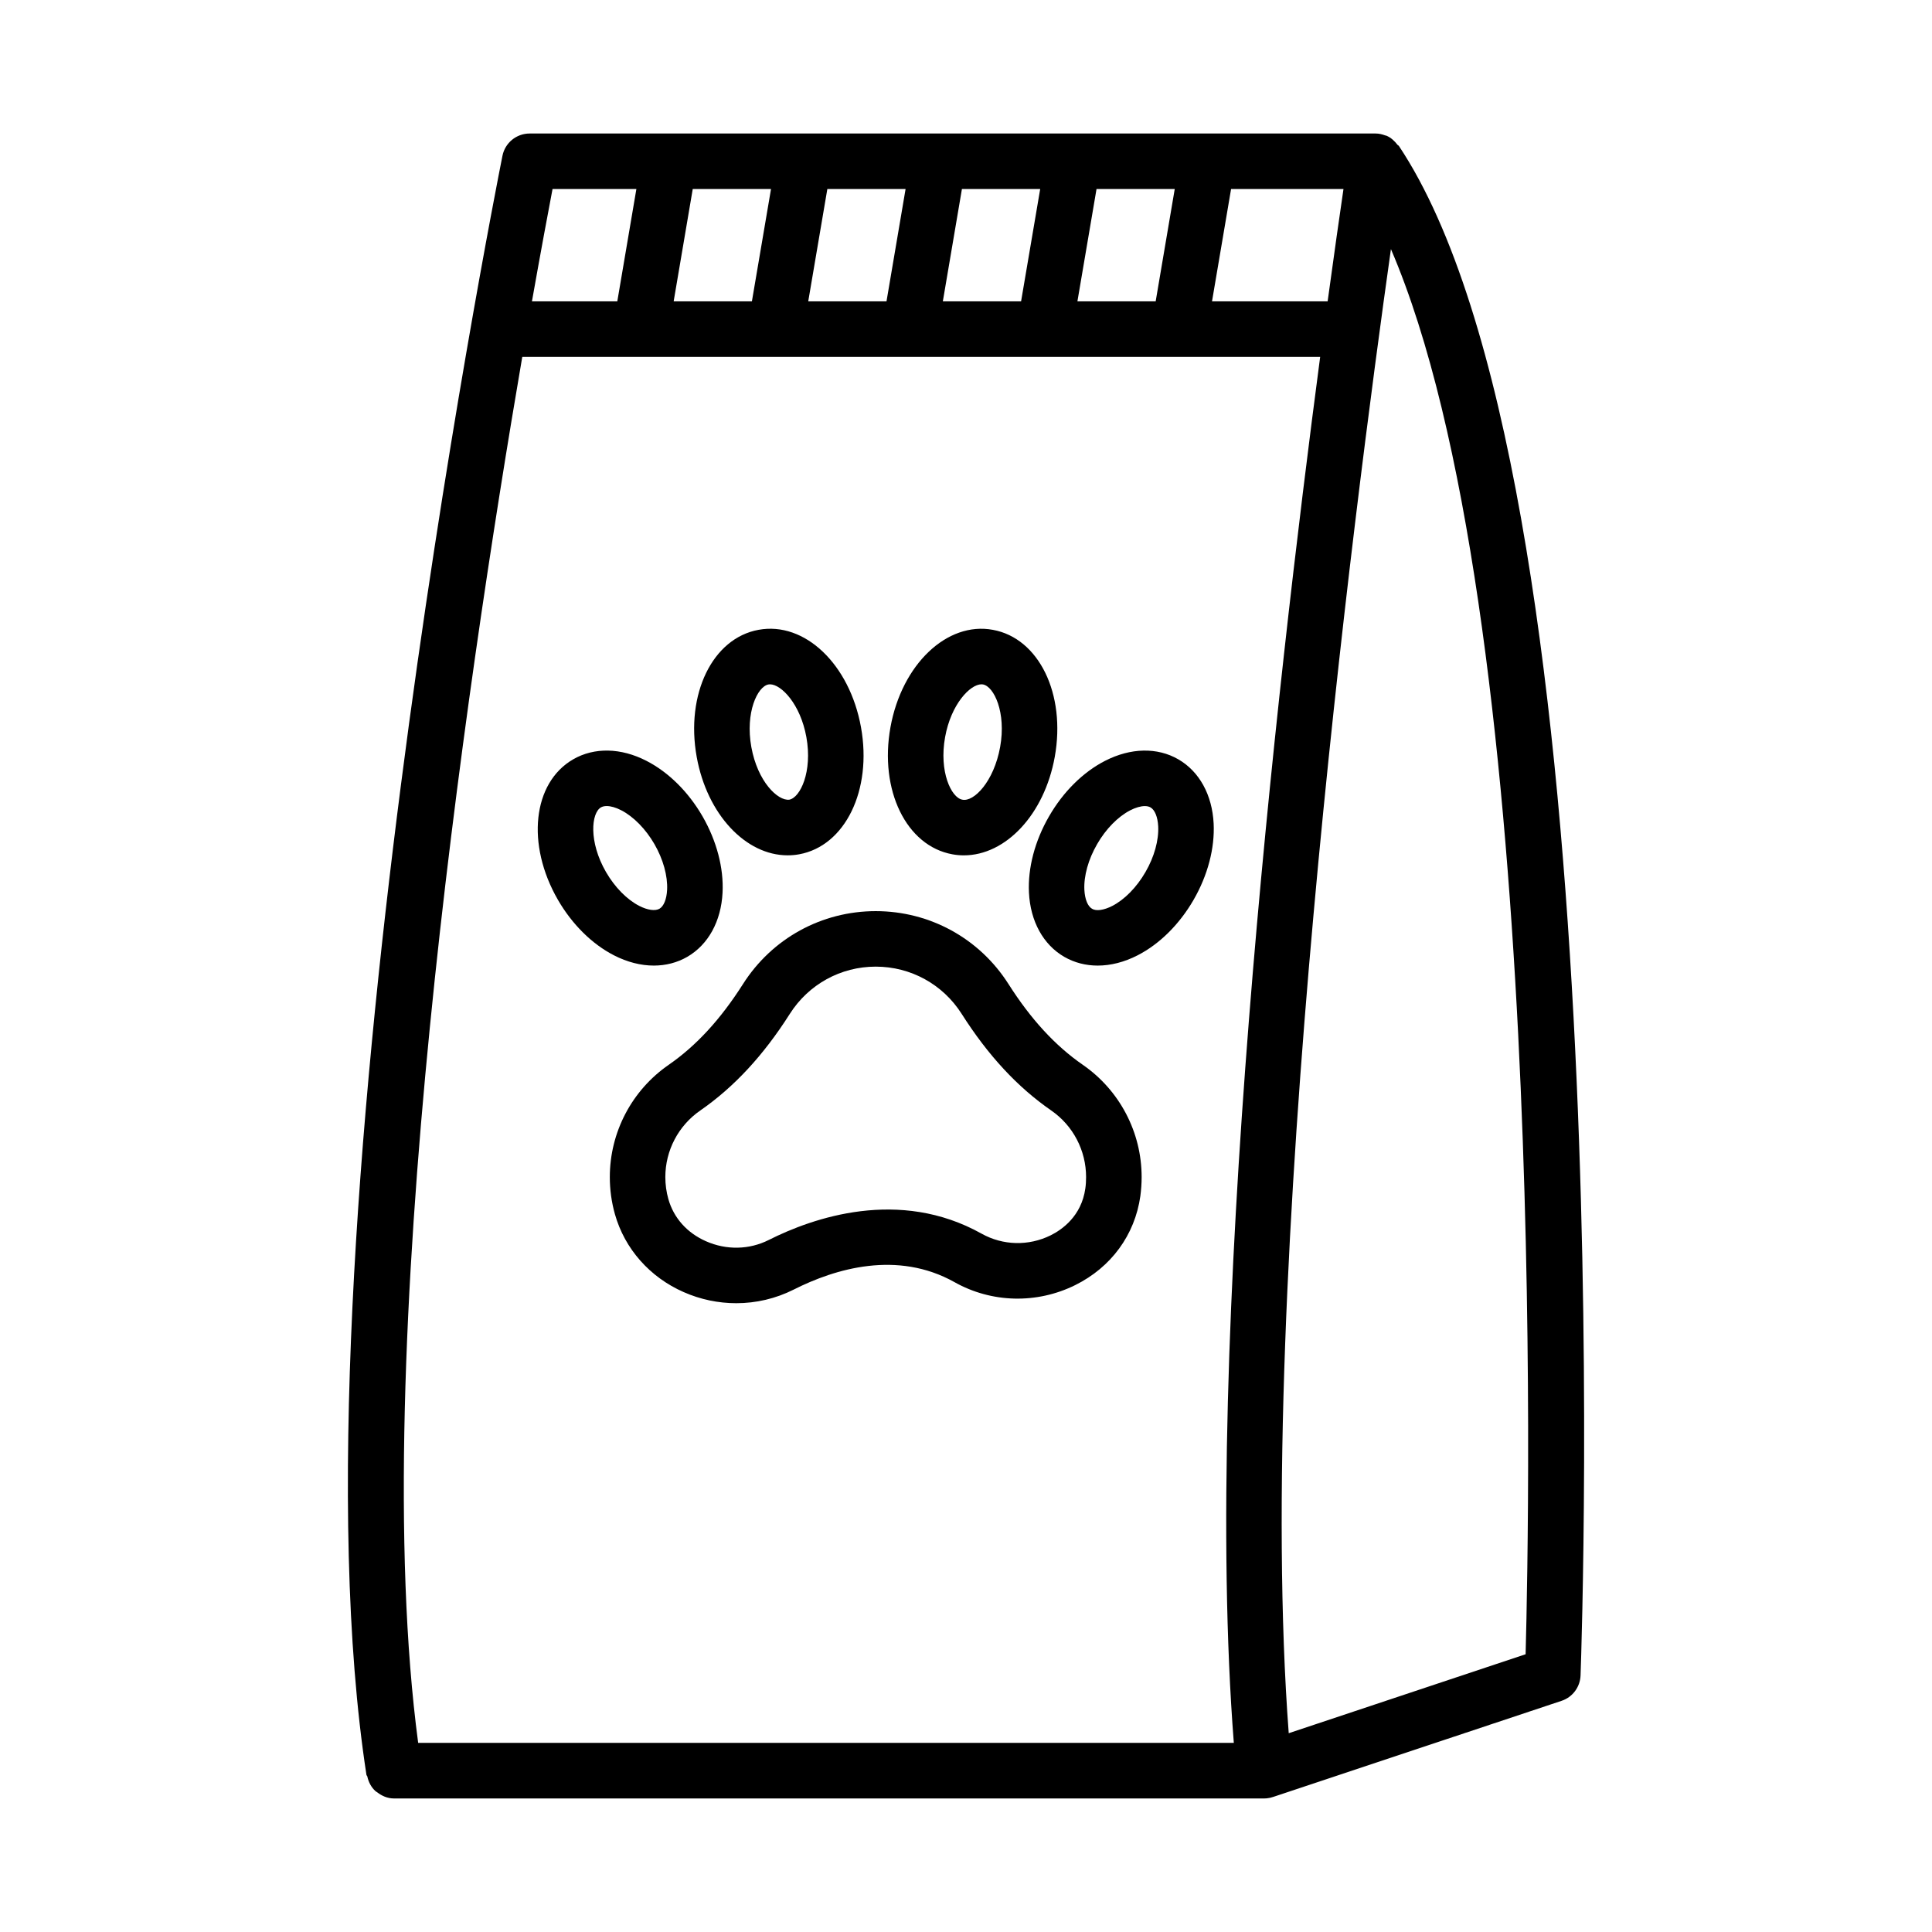 <?xml version="1.0" encoding="UTF-8"?>
<!-- Uploaded to: SVG Repo, www.svgrepo.com, Generator: SVG Repo Mixer Tools -->
<svg fill="#000000" width="800px" height="800px" version="1.1" viewBox="144 144 512 512" xmlns="http://www.w3.org/2000/svg">
 <g>
  <path d="m430.96 426.19c-7.309-5.055-13.758-12.062-19.695-21.402-7.695-12.105-20.855-19.328-35.188-19.328s-27.48 7.219-35.18 19.328c-5.938 9.34-12.375 16.336-19.688 21.402-9.77 6.754-15.602 17.871-15.602 29.746 0 3.324 0.449 6.629 1.355 9.844 2.586 9.16 9.223 16.688 18.215 20.637 4.473 1.977 9.215 2.945 13.938 2.945 5.234 0 10.445-1.203 15.223-3.609 11.074-5.594 27.465-10.445 42.605-1.977 9.859 5.551 21.844 5.82 32 0.789 9.52-4.715 15.809-13.293 17.262-23.594 0.215-1.645 0.34-3.332 0.34-5.039 0.004-11.879-5.836-22.996-15.586-29.742zm0.664 32.762c-1.023 7.356-6.215 10.949-9.207 12.43-5.828 2.875-12.645 2.703-18.285-0.449-21.852-12.223-44.727-4.211-56.402 1.672-5.164 2.598-11.207 2.731-16.633 0.34-5.019-2.211-8.559-6.18-9.969-11.156-0.539-1.902-0.809-3.871-0.809-5.856 0-7.043 3.457-13.633 9.27-17.648 8.953-6.207 16.715-14.574 23.719-25.598 4.984-7.84 13.5-12.52 22.766-12.52 9.277 0 17.793 4.68 22.777 12.52 7.004 11.02 14.773 19.398 23.738 25.605 5.785 3.996 9.234 10.59 9.234 17.637-0.004 1.047-0.055 2.074-0.199 3.023z"/>
  <path d="m352.73 370.67c1.016 0 2.031-0.082 3.043-0.27 12.207-2.211 19.406-17 16.398-33.68-3.008-16.668-14.883-28.066-27.141-25.812-12.195 2.211-19.398 17-16.398 33.68 2.762 15.285 13.008 26.082 24.098 26.082zm-5.082-45.281c0.137-0.02 0.27-0.035 0.414-0.035 2.981 0 8.055 5.227 9.637 13.992 1.652 9.172-1.633 16.051-4.535 16.578-3.035 0.359-8.387-4.769-10.051-13.945-1.652-9.184 1.641-16.062 4.535-16.59z"/>
  <path d="m396.39 370.4c1.016 0.188 2.031 0.277 3.035 0.277 11.09 0 21.34-10.805 24.098-26.098 3-16.668-4.203-31.461-16.41-33.668-12.125-2.254-24.121 9.141-27.133 25.812-3.004 16.676 4.195 31.465 16.41 33.676zm-1.93-31.059c1.582-8.766 6.656-13.992 9.637-13.992 0.137 0 0.27 0.008 0.406 0.035 2.902 0.531 6.195 7.41 4.543 16.578-1.652 9.168-6.988 14.648-10.039 13.957-2.914-0.527-6.199-7.406-4.547-16.578z"/>
  <path d="m456.27 345.23c-5.586-3.223-12.629-3.082-19.434 0.406-5.82 2.981-11.082 8.199-14.828 14.703-3.762 6.504-5.648 13.676-5.324 20.215 0.375 7.598 3.789 13.805 9.359 17.02 2.676 1.543 5.695 2.316 8.855 2.316 3.43 0 7.043-0.906 10.578-2.723 5.82-2.981 11.082-8.207 14.836-14.703 3.754-6.504 5.641-13.676 5.316-20.215-0.379-7.598-3.793-13.801-9.359-17.02zm-8.715 29.883c-2.316 4.016-5.516 7.285-8.801 8.973-2.246 1.148-4.273 1.418-5.352 0.746-1.148-0.656-1.902-2.531-2.031-5.012-0.18-3.684 1.043-8.09 3.379-12.113v-0.008c2.316-4.016 5.516-7.285 8.801-8.973 1.418-0.727 2.766-1.105 3.844-1.105 0.594 0 1.094 0.117 1.508 0.352 1.148 0.664 1.902 2.543 2.031 5.019 0.18 3.676-1.043 8.098-3.379 12.121z"/>
  <path d="m317.27 399.89c3.16 0 6.18-0.773 8.848-2.309 5.578-3.223 8.988-9.43 9.367-17.027 0.332-6.527-1.562-13.707-5.309-20.215-3.754-6.492-9.027-11.719-14.855-14.703-6.762-3.484-13.832-3.637-19.426-0.406-10.734 6.195-12.512 22.551-4.043 37.234 3.754 6.492 9.027 11.719 14.844 14.703 3.531 1.816 7.144 2.723 10.574 2.723zm-14.012-41.926c0.406-0.234 0.926-0.352 1.516-0.352 1.078 0 2.414 0.375 3.836 1.105 3.277 1.688 6.492 4.957 8.82 8.98 2.316 4.016 3.539 8.434 3.359 12.113-0.125 2.481-0.879 4.356-2.031 5.019-1.121 0.637-3.117 0.387-5.344-0.754-3.285-1.688-6.492-4.957-8.82-8.98-4.656-8.07-3.887-15.656-1.336-17.133z"/>
  <path d="m514.7 182.66c-0.09-0.137-0.266-0.168-0.359-0.297-0.785-1.027-1.738-1.91-2.953-2.414-0.094-0.039-0.195-0.023-0.293-0.059-0.793-0.293-1.625-0.508-2.519-0.508h-224.21c-3.512 0-6.527 2.469-7.211 5.91-2.352 11.785-57.414 290.11-36.043 429.07 0.027 0.164 0.191 0.246 0.227 0.406 0.332 1.539 1.055 2.898 2.184 3.914 0.145 0.129 0.301 0.188 0.453 0.305 1.234 0.953 2.711 1.617 4.391 1.621 0.004 0 0.008 0.004 0.012 0.004h0.008 0.004 230.52 0.09c0.215 0 0.449-0.02 0.699-0.035 0.609-0.055 1.223-0.199 1.777-0.395l76.375-25.453c2.91-0.969 4.902-3.664 5.012-6.719 0.465-12.914 10.633-317.16-48.156-405.35zm-85.172 41.195 5.062-29.762h20.727l-5.051 29.762zm-35.664 0 5.055-29.762h20.742l-5.062 29.762zm-35.672 0 5.062-29.762h20.734l-5.055 29.762zm-35.664 0 5.055-29.762h20.742l-5.062 29.762zm147.72-29.762h29.789c-0.965 6.559-2.422 16.734-4.199 29.762h-30.641zm-157.6 0-5.055 29.762h-22.621c2.391-13.492 4.32-23.816 5.457-29.762zm158.33 411.79h-216.16c-13.656-102.61 12.711-280.58 27.59-367.31h211.45c-11.457 86.617-31.27 259.77-22.883 367.31zm77.324-23.492-62.777 20.926c-9.105-121.09 17.566-325.95 27.086-393.3 41.312 96.203 36.715 334.47 35.691 372.37z"/>
 </g>
</svg>